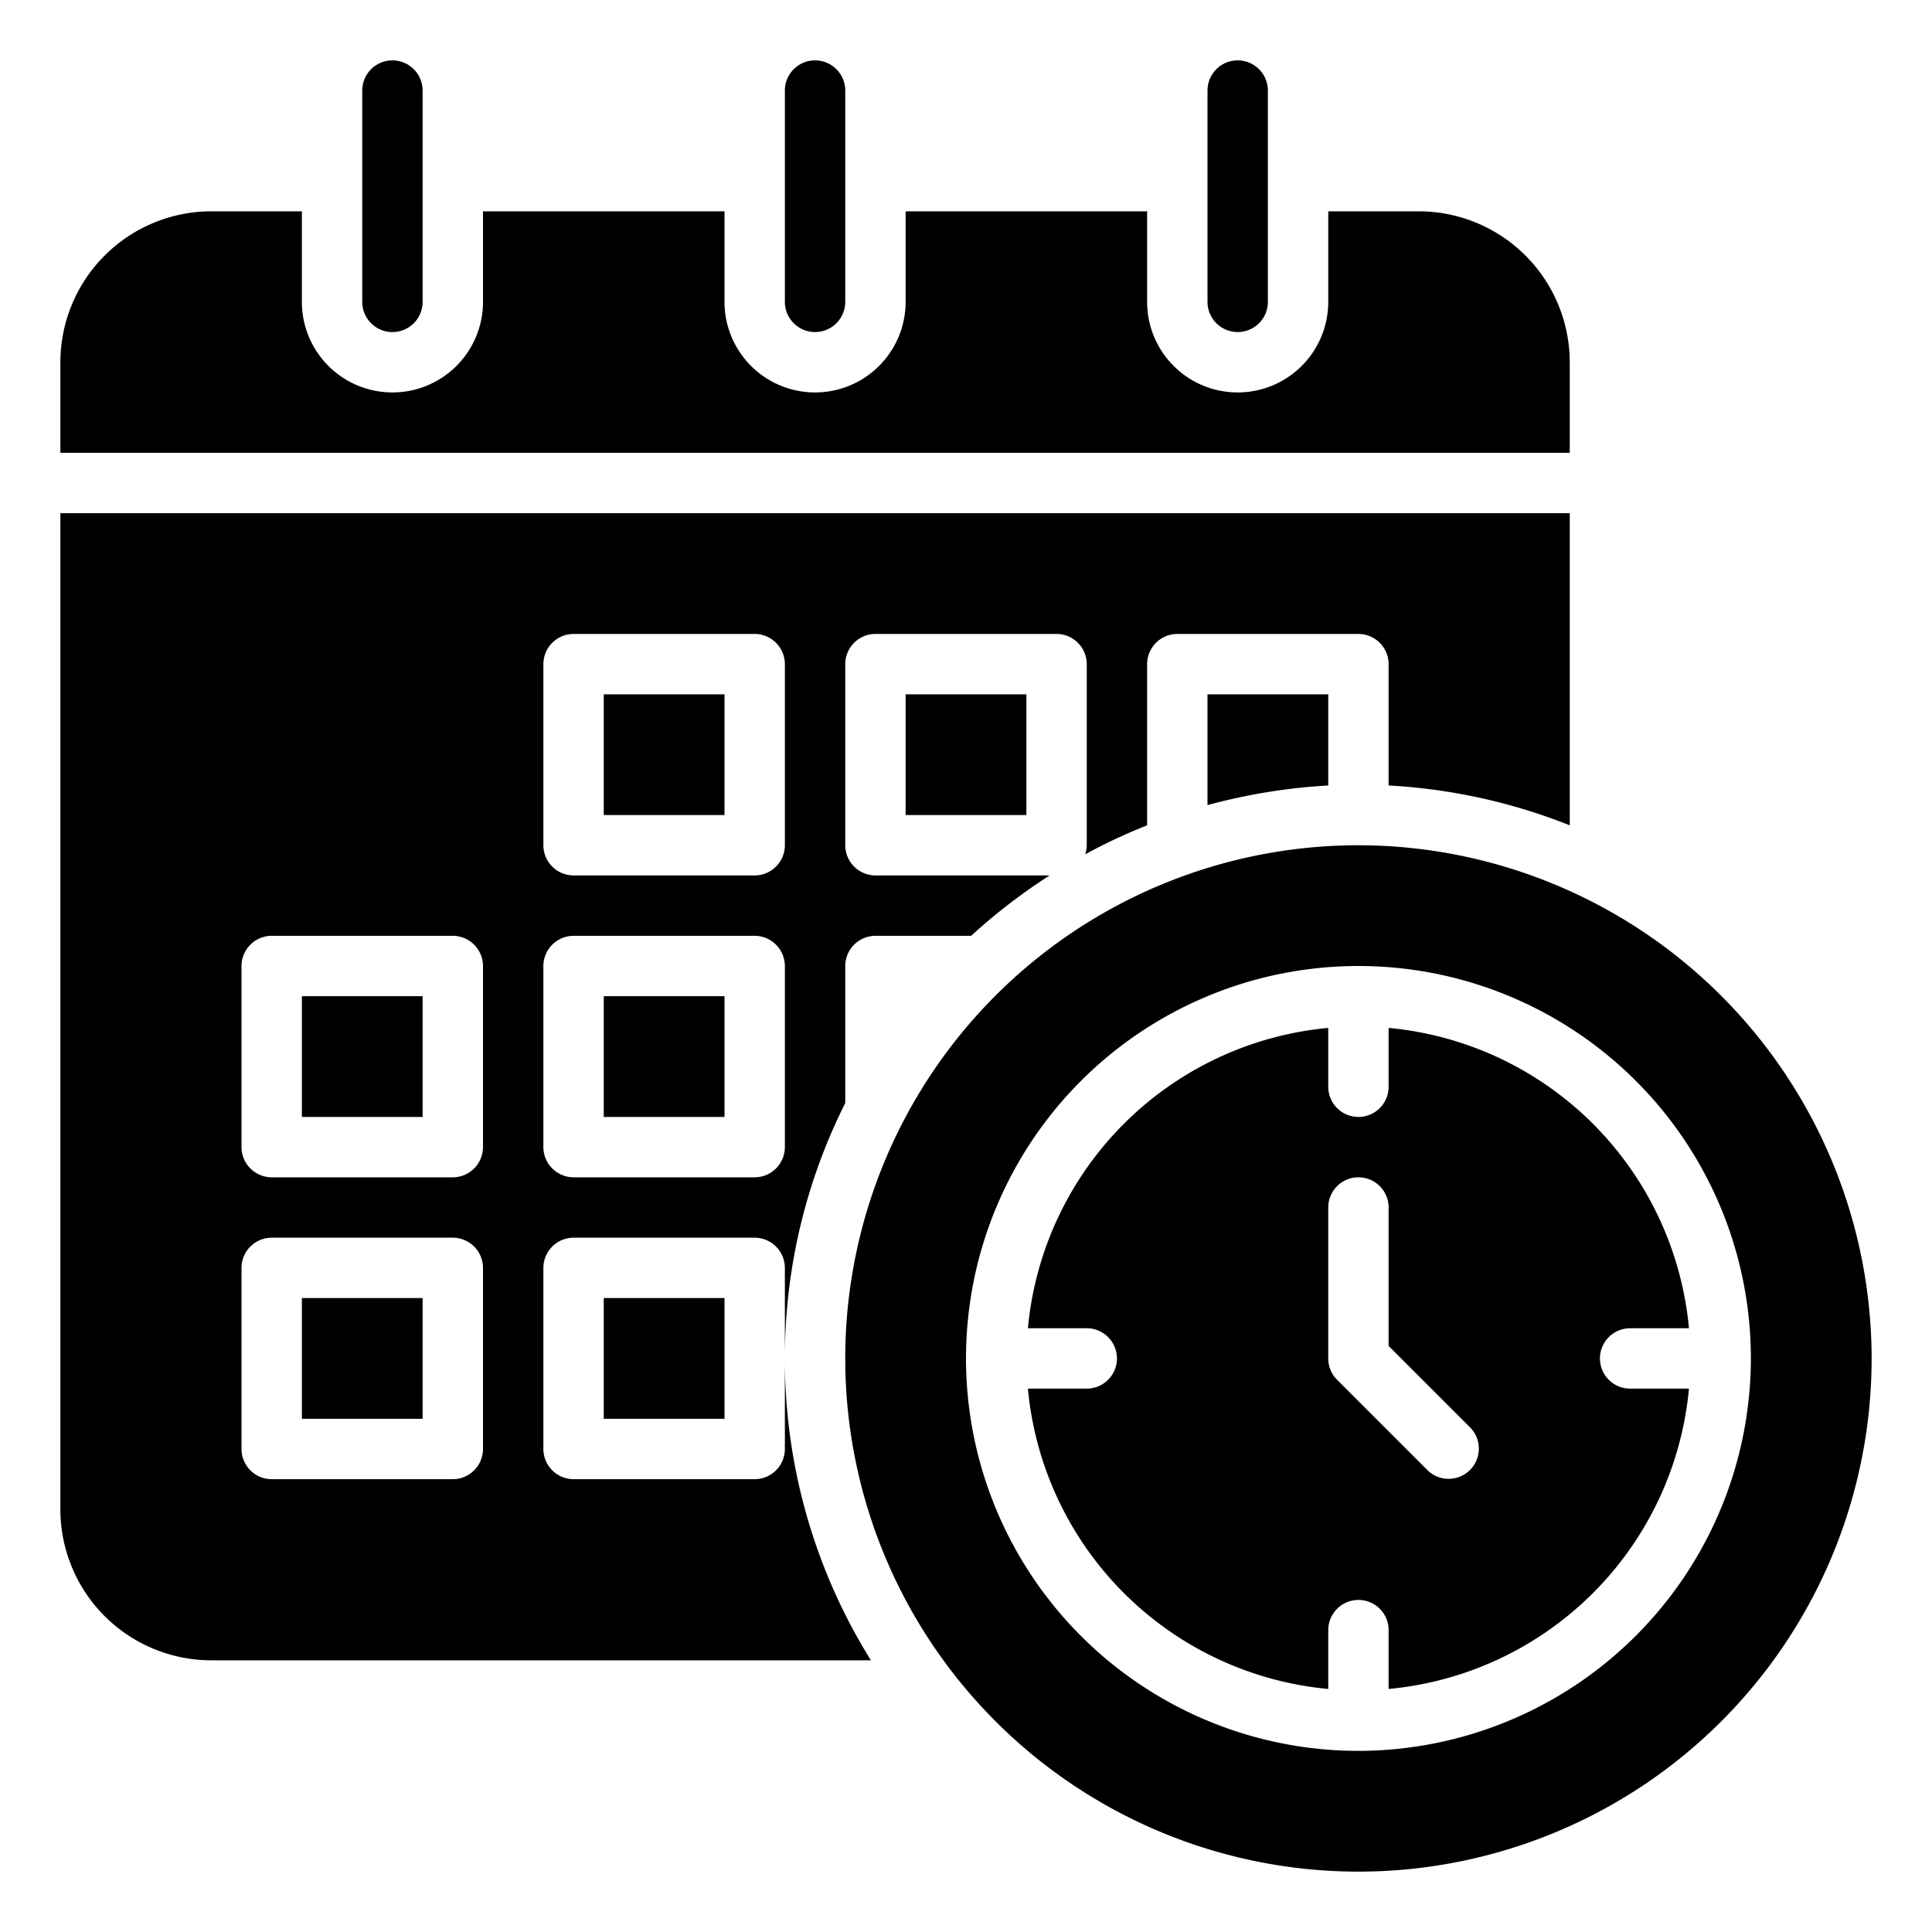 <?xml version="1.0" encoding="UTF-8"?>
<svg xmlns="http://www.w3.org/2000/svg" viewBox="0 0 64 64" width="512" height="512"><g id="_04-Schedule" data-name="04-Schedule"><path d="M12,10V3a1,1,0,0,1,2,0v7a1,1,0,0,1-2,0Zm15,1a1.001,1.001,0,0,0,1-1V3a1,1,0,0,0-2,0v7A1.001,1.001,0,0,0,27,11Zm14,0a1.001,1.001,0,0,0,1-1V3a1,1,0,0,0-2,0v7A1.001,1.001,0,0,0,41,11ZM54,46h1.949A11.011,11.011,0,0,1,46,55.949V54a1,1,0,0,0-2,0v1.949A11.011,11.011,0,0,1,34.051,46H36a1,1,0,0,0,0-2H34.051A11.011,11.011,0,0,1,44,34.051V36a1,1,0,0,0,2,0V34.051A11.011,11.011,0,0,1,55.949,44H54a1,1,0,0,0,0,2Zm-5.293,1.293L46,44.586V40a1,1,0,0,0-2,0v5a1,1,0,0,0,.293.707l3,3A1.0 1,0,0,0,48.707,47.293ZM62,45A17,17,0,1,1,45,28,17.019,17.019,0,0,1,62,45Zm-4,0A13,13,0,1,0,45,58,13.015,13.015,0,0,0,58,45ZM20,47h4V43H20Zm4-24H20v4h4Zm0,10H20v4h4ZM10,37h4V33H10ZM52,12a5.006,5.006,0,0,0-5-5H44v3a3,3,0,0,1-6,0V7H30v3a3,3,0,0,1-6,0V7H16v3a3,3,0,0,1-6,0V7H7a5.006,5.006,0,0,0-5,5v3H52ZM10,47h4V43H10Zm16-2a18.852,18.852,0,0,0,2.85,10H7a5.002,5.002,0,0,1-5-5V17H52V27.34a18.988,18.988,0,0,0-6-1.32V22a1.003,1.003,0,0,0-1-1H39a1.003,1.003,0,0,0-1,1v5.34a18.248,18.248,0,0,0-2.05.96A.994.994,0,0,0,36,28V22a1.003,1.003,0,0,0-1-1H29a1.003,1.003,0,0,0-1,1v6a1.003,1.003,0,0,0,1,1h5.77a19.323,19.323,0,0,0-2.6,2H29a1.003,1.003,0,0,0-1,1v4.54A18.794,18.794,0,0,0,26,45V42a1.003,1.003,0,0,0-1-1H19a1.003,1.003,0,0,0-1,1v6a1.003,1.003,0,0,0,1,1h6a1.003,1.003,0,0,0,1-1ZM18,28a1.003,1.003,0,0,0,1,1h6a1.003,1.003,0,0,0,1-1V22a1.003,1.003,0,0,0-1-1H19a1.003,1.003,0,0,0-1,1Zm0,10a1.003,1.003,0,0,0,1,1h6a1.003,1.003,0,0,0,1-1V32a1.003,1.003,0,0,0-1-1H19a1.003,1.003,0,0,0-1,1Zm-2,4a1.003,1.003,0,0,0-1-1H9a1.003,1.003,0,0,0-1,1v6a1.003,1.003,0,0,0,1,1h6a1.003,1.003,0,0,0,1-1Zm0-10a1.003,1.003,0,0,0-1-1H9a1.003,1.003,0,0,0-1,1v6a1.003,1.003,0,0,0,1,1h6a1.003,1.003,0,0,0,1-1Zm18-5V23H30v4Zm10-.98V23H40v3.67A19.425,19.425,0,0,1,44,26.02Z"/></g></svg>
